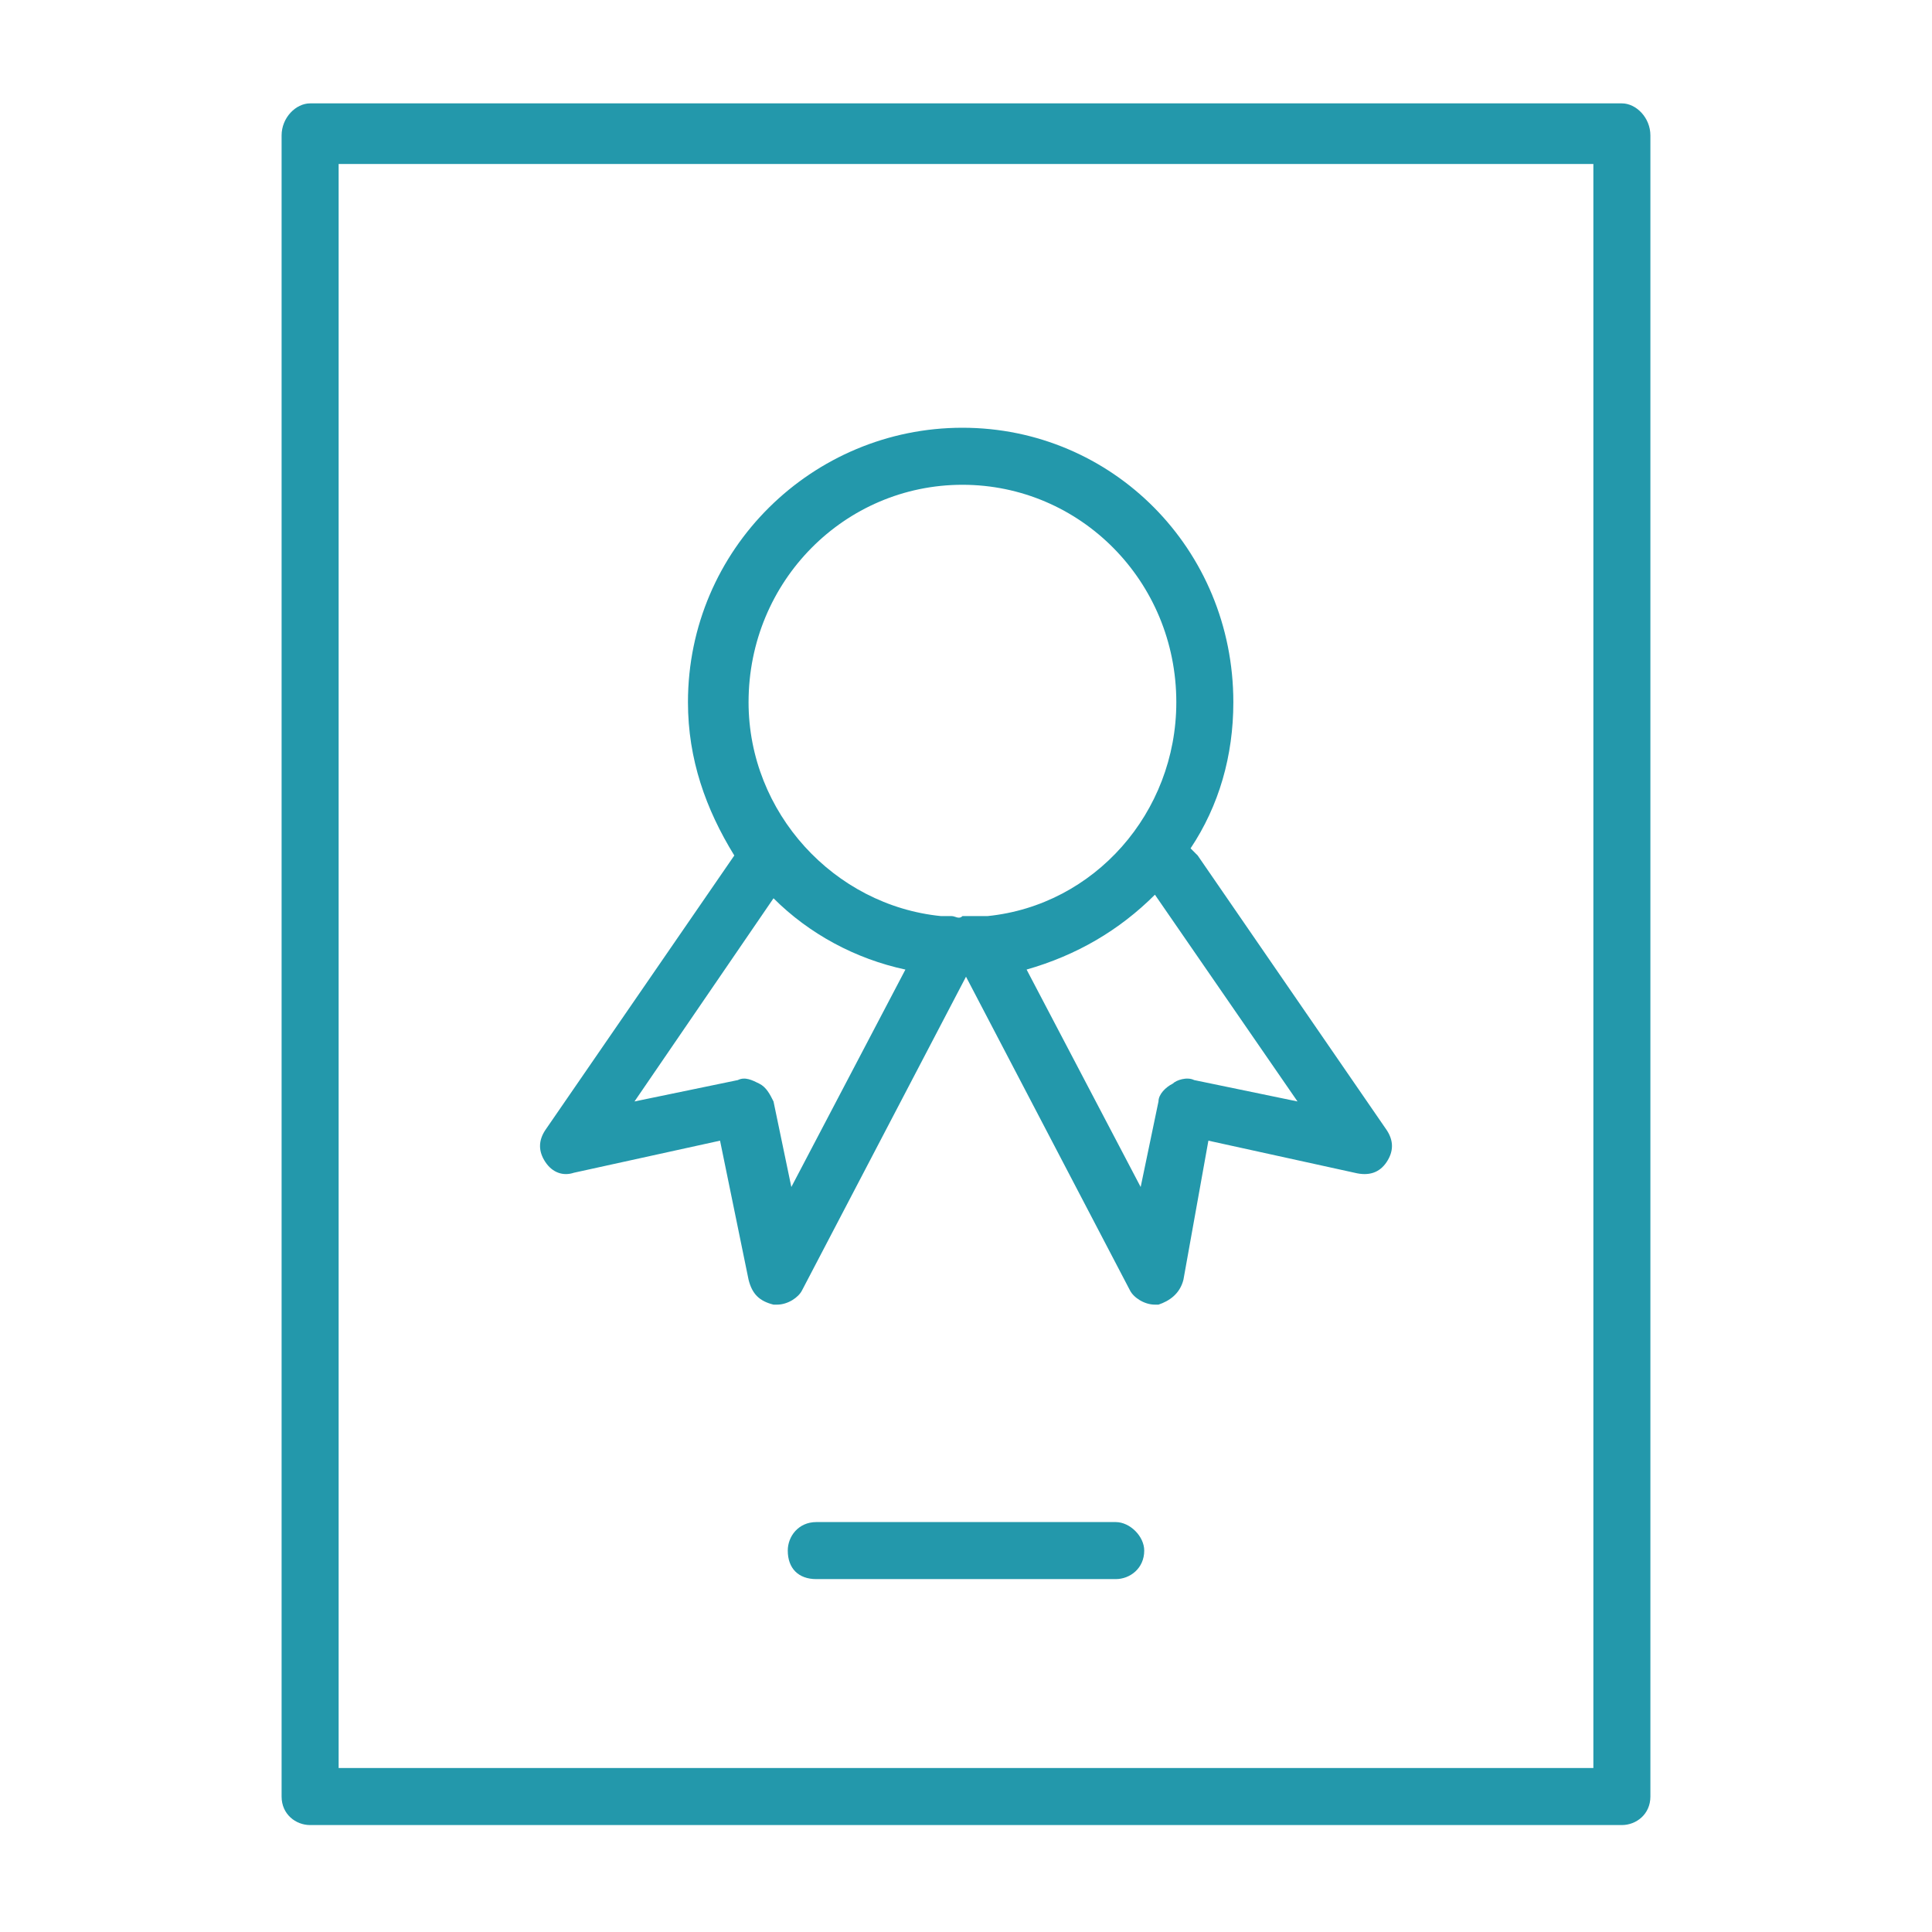 <?xml version="1.0" encoding="UTF-8"?> <!-- Creator: CorelDRAW X7 --> <svg xmlns="http://www.w3.org/2000/svg" xmlns:xlink="http://www.w3.org/1999/xlink" xml:space="preserve" width="5.419mm" height="5.419mm" style="shape-rendering:geometricPrecision; text-rendering:geometricPrecision; image-rendering:optimizeQuality; fill-rule:evenodd; clip-rule:evenodd" viewBox="0 0 542 542"> <defs> <style type="text/css"> <![CDATA[ .fil0 {fill:#2398AB} ]]> </style> </defs> <g id="Слой_x0020_1">  <g id="_795138480"> <path class="fil0" d="M455 29l-368 0c-4,0 -8,4 -8,9l0 466c0,5 4,8 8,8l368 0c4,0 8,-3 8,-8l0 -466c0,-5 -4,-9 -8,-9zm-8 467l-352 0 0 -450 352 0 0 450z"></path> <path class="fil0" d="M161 329l41 -9 8 39c1,4 3,6 7,7 0,0 1,0 1,0 3,0 6,-2 7,-4l46 -88 46 88c1,2 4,4 7,4 0,0 1,0 1,0 3,-1 6,-3 7,-7l7 -39 41 9c4,1 7,0 9,-3 2,-3 2,-6 0,-9l-53 -77c-1,-1 -1,-1 -2,-2 8,-12 12,-26 12,-41 0,-43 -34,-77 -76,-77 -42,0 -77,34 -77,77 0,16 5,30 13,43 0,0 0,0 0,0l-53 77c-2,3 -2,6 0,9 2,3 5,4 8,3zm203 -20l-29 -6c-2,-1 -5,0 -6,1 -2,1 -4,3 -4,5l-5 24 -32 -61c14,-4 26,-11 36,-21l40 58zm-94 -173c33,0 60,27 60,61 0,31 -23,57 -53,60 -1,0 -2,0 -2,0 -1,0 -2,0 -3,0 -1,0 -1,0 -2,0 -1,1 -2,0 -3,0 -1,0 -2,0 -3,0 -30,-3 -54,-29 -54,-60 0,-34 27,-61 60,-61zm-53 116c10,10 23,17 37,20l-32 61 -5 -24c-1,-2 -2,-4 -4,-5 -2,-1 -4,-2 -6,-1l-29 6 39 -57z"></path> <path class="fil0" d="M313 427l-84 0c-5,0 -8,4 -8,8 0,5 3,8 8,8l84 0c4,0 8,-3 8,-8 0,-4 -4,-8 -8,-8z"></path> </g> </g> </svg> 